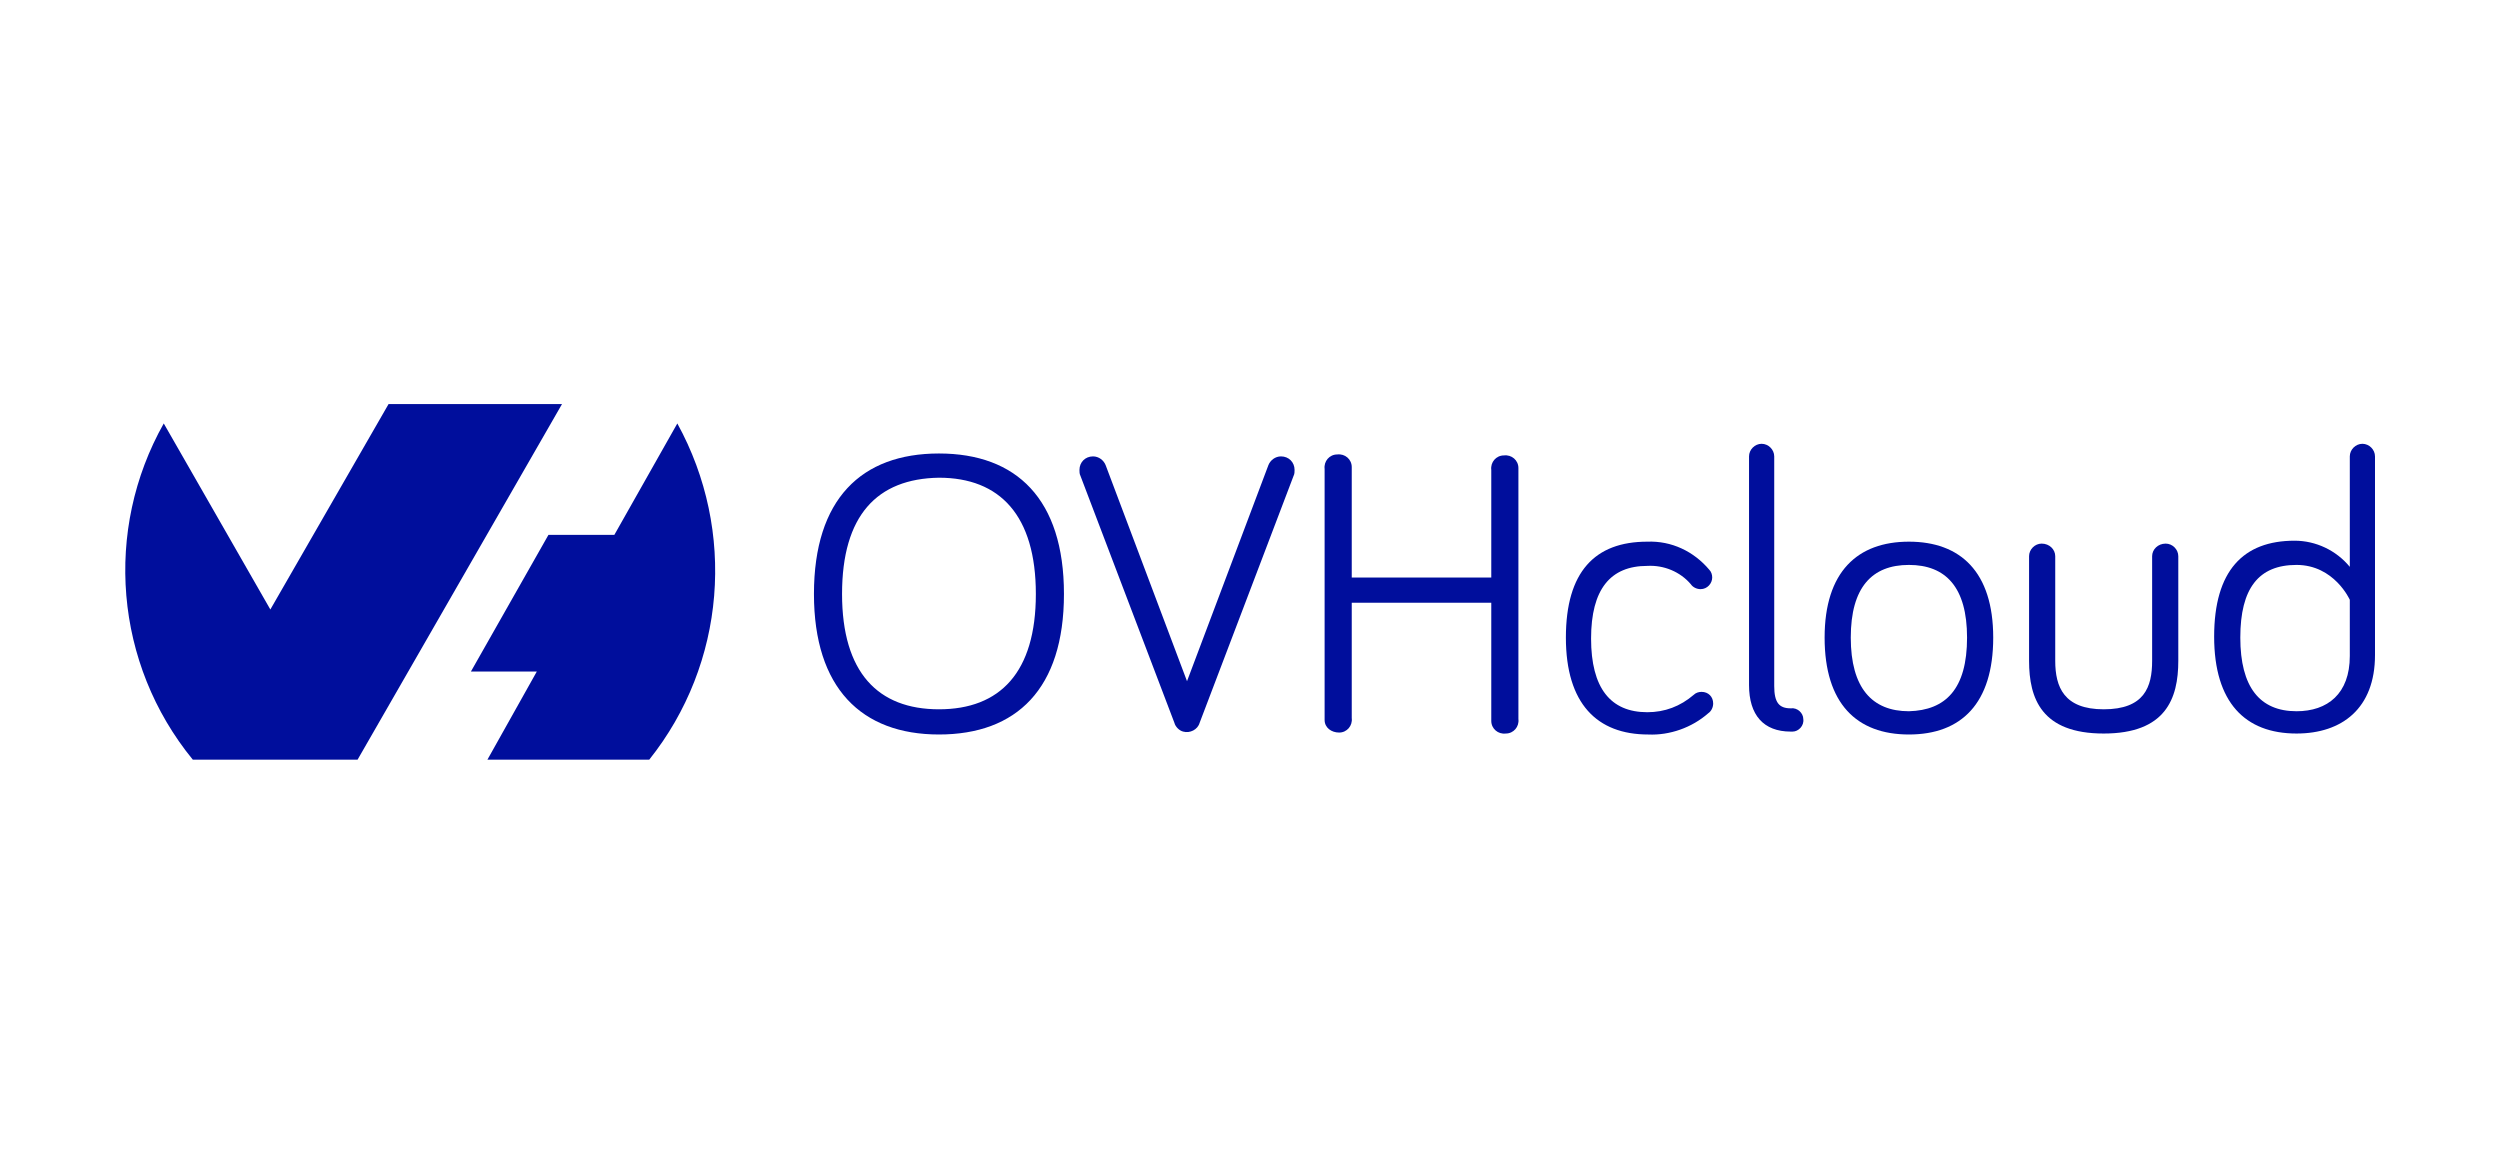 <?xml version="1.0" encoding="utf-8"?>
<!-- Generator: Adobe Illustrator 26.3.1, SVG Export Plug-In . SVG Version: 6.00 Build 0)  -->
<svg version="1.1" id="layer" xmlns="http://www.w3.org/2000/svg" xmlns:xlink="http://www.w3.org/1999/xlink" x="0px" y="0px"
	 viewBox="0 0 258 120" enable-background="new 0 0 258 120" xml:space="preserve">
<g>
	<path fill-rule="evenodd" clip-rule="evenodd" fill="#000E9C" d="M69.9,43.7c6.1,11.1,5,24.8-2.9,34.7H50.3l5.1-9.1h-6.8l8-14.1
		h6.8L69.9,43.7L69.9,43.7z M36.9,78.4h-17c-8.1-9.9-9.2-23.7-3-34.7l11,19.2l12.2-21.2H58L36.9,78.4L36.9,78.4L36.9,78.4L36.9,78.4
		z"/>
	<path fill="#000E9C" d="M84,61.3c0-9.8,4.9-14.5,12.9-14.5s12.9,4.7,12.9,14.5s-4.9,14.5-12.9,14.5S84,71,84,61.3z M86.9,61.3
		c0,8.1,3.7,11.9,10,11.9s10-3.8,10-11.9s-3.7-12-10-12C90.5,49.4,86.9,53.2,86.9,61.3z"/>
	<path fill="#000E9C" d="M130.9,48c0.2-0.5,0.7-0.9,1.3-0.9c0.8,0,1.4,0.6,1.4,1.4l0,0c0,0.2,0,0.4-0.1,0.6l-9.7,25.5
		c-0.2,0.7-1,1.1-1.7,0.9c-0.4-0.1-0.8-0.5-0.9-0.9l-9.7-25.5c-0.1-0.2-0.1-0.4-0.1-0.6c0-0.8,0.6-1.4,1.4-1.4l0,0
		c0.6,0,1.1,0.4,1.3,0.9l8.4,22.3L130.9,48z"/>
	<path fill="#000E9C" d="M139.5,62.2v11.9c0.1,0.8-0.5,1.5-1.3,1.5s-1.5-0.5-1.5-1.3c0-0.1,0-0.1,0-0.2V48.4
		c-0.1-0.8,0.5-1.5,1.3-1.5c0.8-0.1,1.5,0.5,1.5,1.3c0,0.1,0,0.1,0,0.2v11.2h14.4V48.5c-0.1-0.8,0.5-1.5,1.3-1.5
		c0.8-0.1,1.5,0.5,1.5,1.3c0,0.1,0,0.1,0,0.2v25.7c0.1,0.8-0.5,1.5-1.3,1.5c-0.8,0.1-1.5-0.5-1.5-1.3c0-0.1,0-0.1,0-0.2v-12H139.5z"
		/>
	<path fill="#000E9C" d="M170,55.9c2.5-0.1,4.8,1,6.4,2.9c0.2,0.2,0.3,0.5,0.3,0.8c0,0.6-0.5,1.2-1.2,1.2l0,0c-0.4,0-0.8-0.2-1-0.5
		c-1.1-1.3-2.8-2-4.5-1.9c-3.8,0-5.8,2.4-5.8,7.5s2,7.6,5.8,7.6c1.8,0,3.4-0.6,4.8-1.8c0.2-0.2,0.5-0.3,0.8-0.3
		c0.7,0,1.2,0.5,1.2,1.2c0,0.4-0.2,0.8-0.5,1c-1.7,1.5-4,2.3-6.2,2.2c-5.3,0-8.5-3.2-8.5-10S164.6,55.9,170,55.9z"/>
	<path fill="#000E9C" d="M183.1,47.1v23.7c0,1.7,0.5,2.3,1.7,2.3c0.7-0.1,1.3,0.5,1.3,1.1c0.1,0.7-0.5,1.3-1.1,1.3
		c-0.1,0-0.1,0-0.2,0c-2.8,0-4.3-1.7-4.3-4.8V47.1c0-0.7,0.6-1.3,1.3-1.3S183.1,46.4,183.1,47.1z"/>
	<path fill="#000E9C" d="M205.7,65.8c0,6.8-3.3,10-8.7,10s-8.7-3.2-8.7-10s3.4-9.9,8.7-9.9S205.7,59,205.7,65.8z M203,65.8
		c0-5.2-2.2-7.5-6-7.5s-6,2.3-6,7.5c0,5.2,2.2,7.6,6,7.6C200.8,73.3,203,71.1,203,65.8L203,65.8z"/>
	<path fill="#000E9C" d="M212.1,57.4v10.8c0,2.7,0.9,5,5,5c4.2,0,5-2.3,5-5V57.4c0-0.7,0.6-1.3,1.4-1.3l0,0c0.7,0,1.3,0.6,1.3,1.3
		l0,0v10.8c0,3.9-1.3,7.5-7.7,7.5s-7.7-3.6-7.7-7.5V57.4c0-0.7,0.6-1.3,1.3-1.3l0,0C211.5,56.1,212.1,56.7,212.1,57.4z"/>
	<path fill="#000E9C" d="M242.5,58.5V47.1c0-0.7,0.6-1.3,1.3-1.3s1.3,0.6,1.3,1.3v20.5c0,5.5-3.4,8.1-8.1,8.1c-5.3,0-8.5-3.2-8.5-10
		s3-9.9,8.3-9.9C239,55.8,241.1,56.8,242.5,58.5z M242.5,61.9c0,0-1.6-3.6-5.5-3.6s-5.8,2.4-5.8,7.5s2,7.6,5.8,7.6
		c3.2,0,5.5-1.8,5.5-5.7V61.9z"/>
</g>
</svg>
